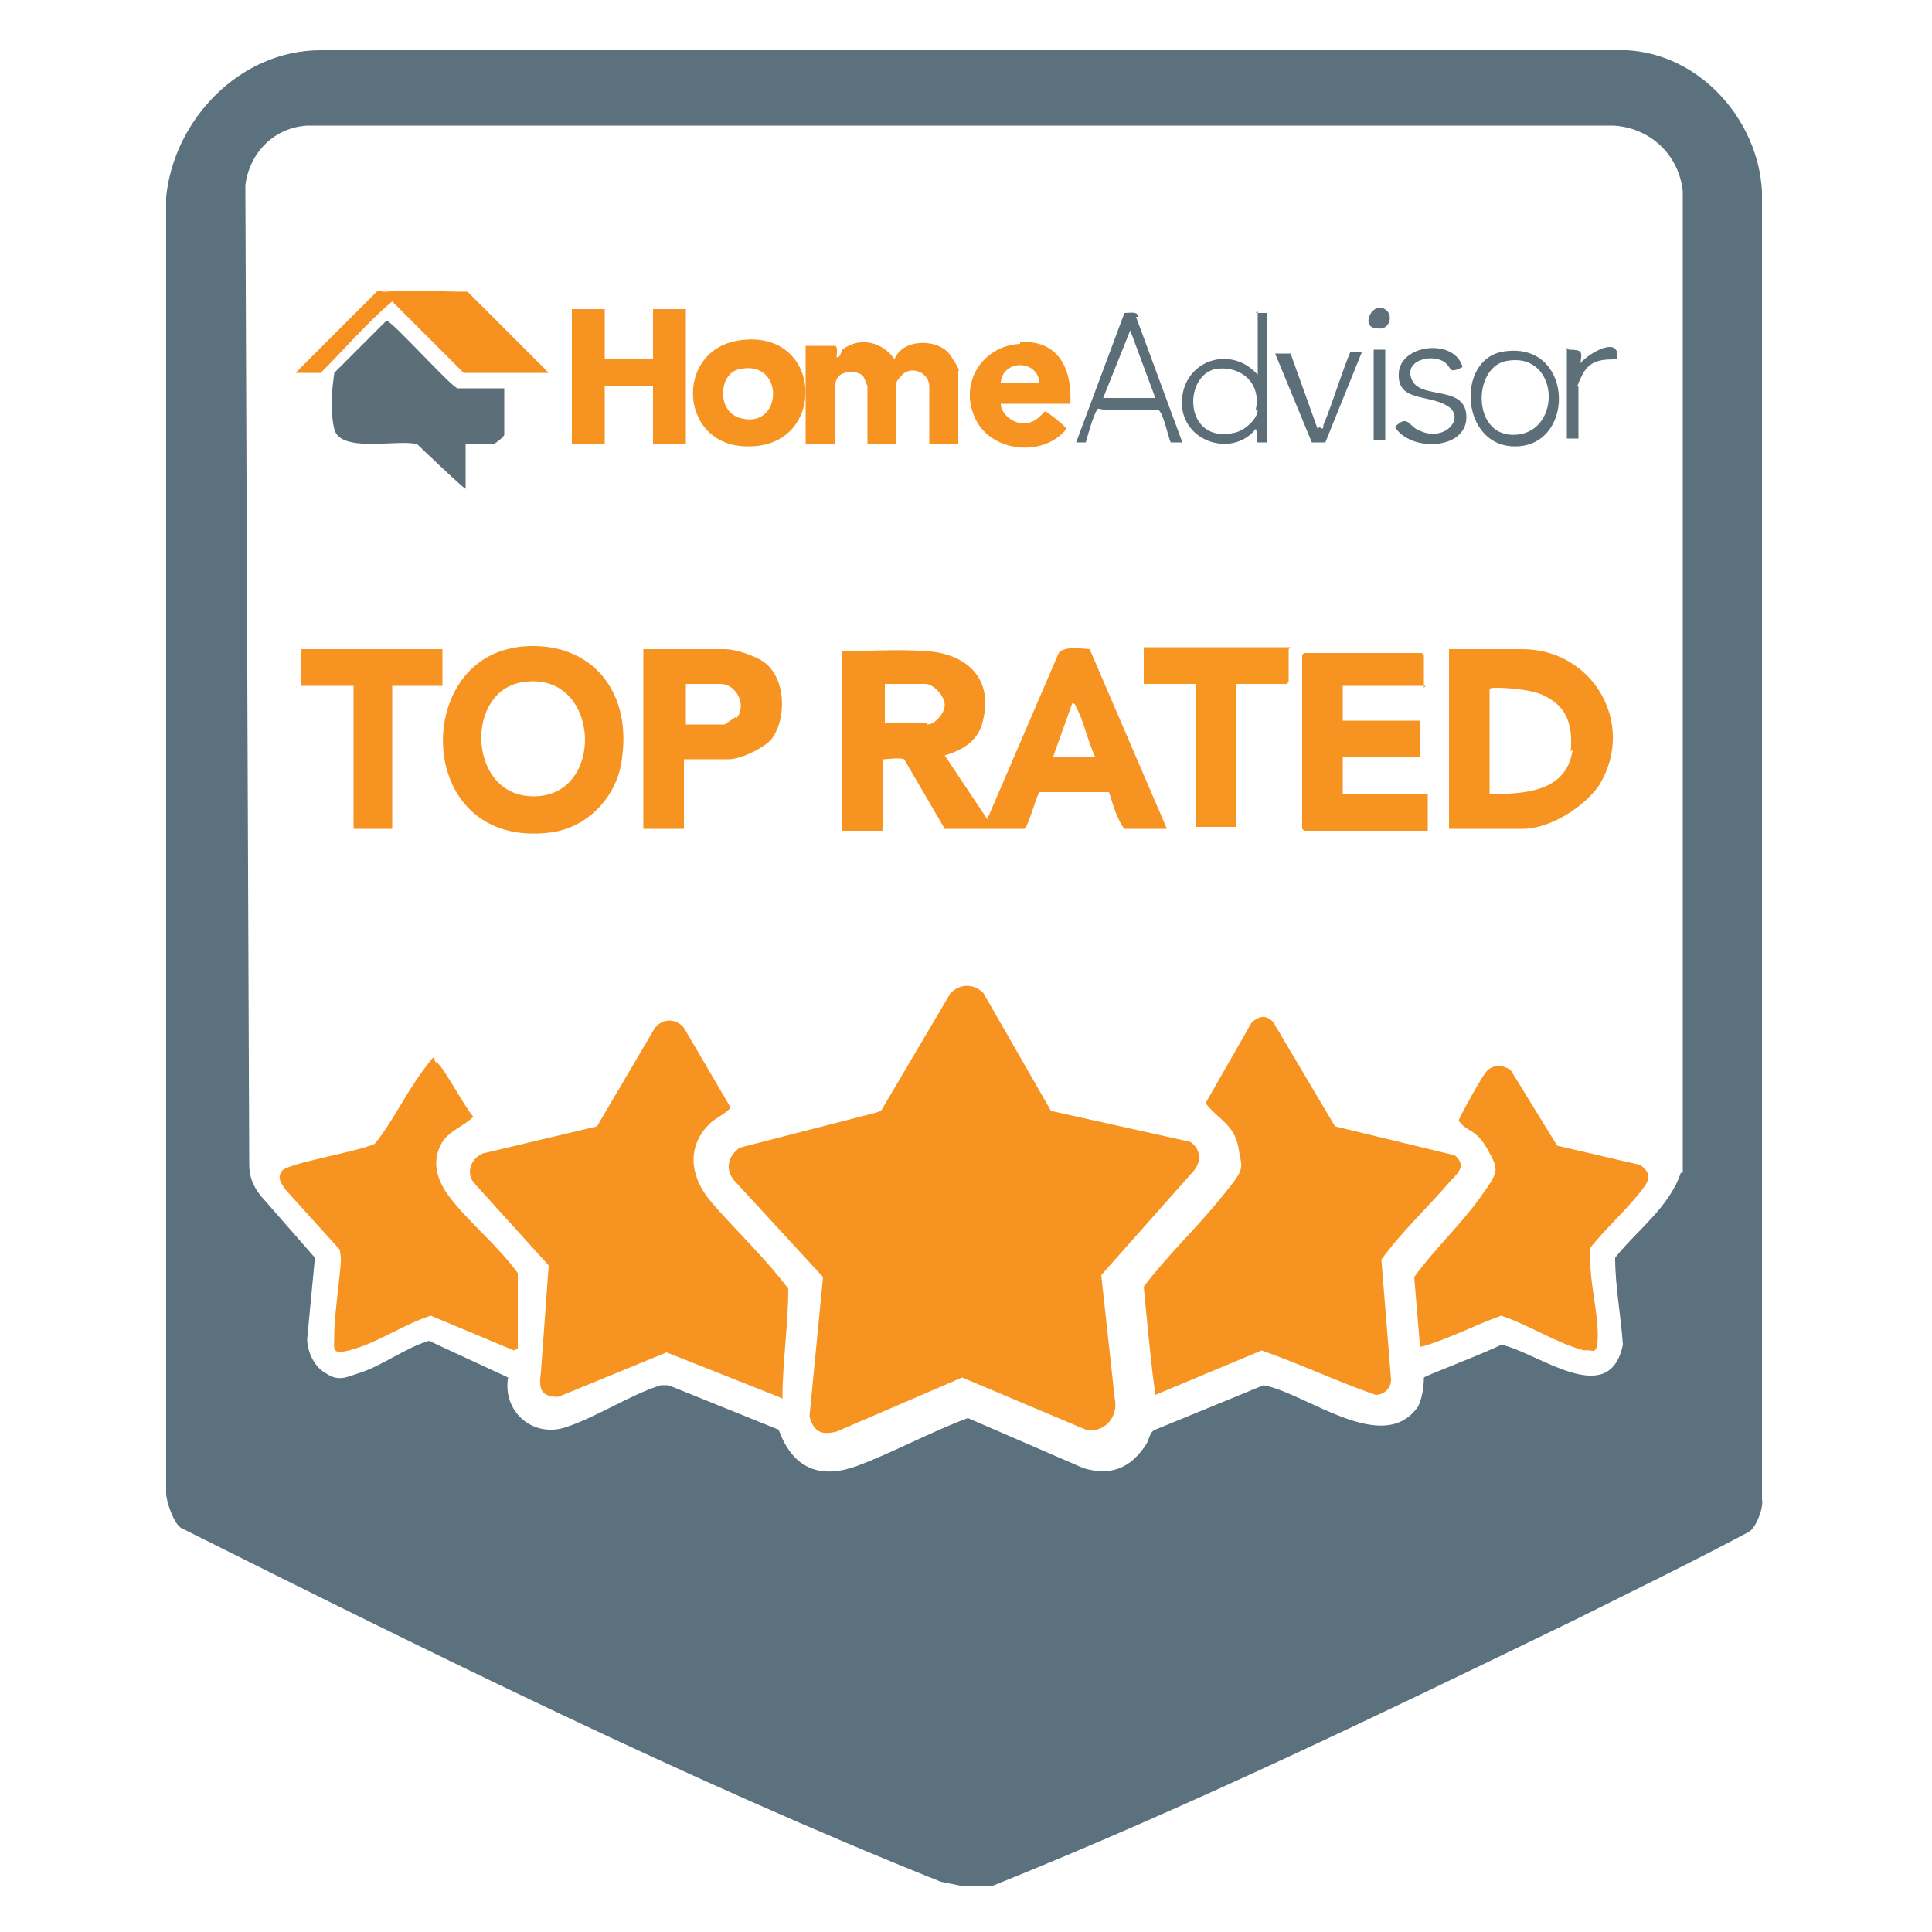 <svg xmlns="http://www.w3.org/2000/svg" xmlns:xlink="http://www.w3.org/1999/xlink" id="Layer_1" viewBox="0 0 100 100"><defs><style>      .st0 {        fill: #5b6e78;      }      .st1 {        fill: #f79421;      }      .st2 {        fill: #f6901f;      }      .st3 {        fill: #5c6f79;      }      .st4 {        fill: #5c6f78;      }      .st5 {        fill: #5d707a;      }      .st6 {        fill: #5b717d;      }      .st7 {        fill: #5e717b;      }      .st8 {        fill: #f79521;      }    </style></defs><path class="st6" d="M84.1,2.6H16.6c-4.2,0-7.6,3.6-8,7.6v67.1c0,.4.4,1.6.8,1.8,12.8,6.4,26.3,13.1,39.3,18.3l1,.2h1.7c10.2-4.1,20.1-8.9,30-13.7,3-1.5,6.1-3,9.1-4.6.4-.2.8-1.3.7-1.7V9.9c-.2-3.7-3.2-7.1-7-7.3ZM87,60.7c-.6,1.8-2.3,3-3.4,4.4,0,1.5.3,3,.4,4.5-.7,3.4-4.4.4-6.3,0-.5.3-3.9,1.6-4,1.7,0,.1,0,.9-.3,1.5-1.8,2.6-5.8-.7-8-1.1l-5.6,2.3c-.3.1-.3.5-.5.8-.8,1.2-1.8,1.6-3.2,1.2l-6-2.6c-1.9.7-3.9,1.8-5.8,2.5-2,.7-3.3,0-4-1.9l-5.7-2.3c-.2,0-.3,0-.4,0-1.6.5-3.4,1.7-5,2.2-1.7.5-3.2-.9-2.9-2.6l-4.1-1.9c-1.3.4-2.4,1.3-3.7,1.7-.6.2-1,.4-1.6,0-.6-.3-1-1.1-1-1.8l.4-4.2-2.8-3.2c-.4-.5-.6-1-.6-1.6l-.2-50.7c.2-1.7,1.5-3,3.2-3.1h67.6c1.9.1,3.4,1.5,3.6,3.4v50.8Z"></path><path class="st1" d="M45.6,57.5l3.6-6.1c.5-.5,1.2-.5,1.7,0l3.5,6.1,7.2,1.6c.6.4.6,1.1.1,1.6l-4.7,5.3.7,6.4c.2.9-.5,1.8-1.5,1.6l-6.4-2.7-6.5,2.8c-.8.2-1.2,0-1.4-.8l.7-7.2-4.6-5c-.5-.6-.3-1.3.3-1.7l7-1.8Z"></path><path class="st1" d="M40.3,72.3l-5.8-2.3-5.6,2.3c-1,0-1-.5-.9-1.3l.4-5.5-3.8-4.2c-.5-.5-.3-1.3.4-1.6l5.9-1.4,3-5.1c.4-.5,1.1-.5,1.5,0l2.4,4.1c0,.2-.8.6-1,.8-1.3,1.2-1.1,2.8,0,4.1s2.8,2.9,4,4.5c0,1.9-.3,3.8-.3,5.7Z"></path><path class="st1" d="M65.9,52.9l3.2,5.4,6.2,1.5c.6.5.2.9-.2,1.3-1.2,1.4-2.6,2.7-3.6,4.1l.5,6.2c0,.5-.4.8-.8.8-2-.7-3.9-1.6-5.9-2.3l-5.5,2.3v-.2c-.1,0-.6-5.4-.6-5.4,1.2-1.6,2.7-3,4-4.6s1.1-1.4.9-2.6-1.1-1.5-1.7-2.3l2.4-4.2c.4-.3.7-.4,1.1,0Z"></path><path class="st1" d="M26.6,69.9l-4.3-1.8c-1.3.4-2.6,1.3-3.9,1.7s-1.1.1-1.1-.7.2-2.3.3-3.3,0-.7,0-1.1l-2.8-3.1c-.2-.3-.5-.6-.2-1s4-1,4.8-1.4c.9-1.1,1.6-2.6,2.5-3.8s.4-.5.7-.4,1.5,2.4,1.9,2.8c-.5.5-1.2.7-1.6,1.3-.6,1-.3,2,.4,2.9,1,1.3,2.5,2.5,3.5,3.9v3.9Z"></path><path class="st1" d="M73.5,69.7l-.3-3.6c1-1.4,2.4-2.7,3.4-4.1s1-1.4.4-2.5-1.1-.9-1.5-1.5c0-.1,1.3-2.5,1.5-2.6.3-.3.8-.3,1.2,0l2.4,3.9,4.3,1c.7.5.4.9,0,1.4-.8,1-1.8,1.9-2.6,2.9,0,.2,0,.3,0,.5,0,1.3.4,2.8.4,4s-.3.7-.7.8c-1.5-.4-2.8-1.3-4.3-1.8-1.4.5-2.7,1.2-4.1,1.6Z"></path><path class="st7" d="M71.8,16.1c.3.3.1,1-.5.9-1,0-.2-1.6.5-.9Z"></path><polygon class="st1" points="31.3 16 31.3 18.6 33.8 18.6 33.8 16 35.5 16 35.5 23 33.8 23 33.8 20 31.3 20 31.3 23 29.6 23 29.6 16 31.3 16"></polygon><path class="st1" d="M43.2,17.9c.2,0,.1.5.1.6.2,0,.2-.2.3-.4.9-.7,2.1-.4,2.7.5.4-1.1,2.3-1.1,2.9-.2s.4.8.4.8v3.8h-1.5v-3c0-.7-.9-1.1-1.4-.6s-.3.6-.3.7v2.9h-1.5v-3c0,0-.2-.6-.3-.6-.3-.2-.8-.2-1.1,0s-.3.7-.3.8v2.8h-1.5v-5.1c.4,0,1,0,1.3,0Z"></path><path class="st3" d="M26.1,20.1v2.4c0,.1-.5.5-.6.5h-1.4v2.3c-.1,0-2.5-2.3-2.5-2.3-.9-.3-4,.5-4.3-.8s0-2.7,0-2.9l2.7-2.7c.3,0,3.4,3.5,3.7,3.5h2.4Z"></path><path class="st2" d="M28.4,19.3h-4.4l-3.7-3.7c-1.3,1.1-2.5,2.5-3.7,3.7h-1.3s4.2-4.2,4.2-4.2c.1-.1.2,0,.4,0,1.3-.1,3,0,4.3,0l4.3,4.3Z"></path><path class="st3" d="M75.7,19c-.8.4-.5,0-1-.3-.7-.4-2.1,0-1.6,1s2.8.2,2.8,1.9-2.9,1.8-3.7.5c.7-.7.7,0,1.3.2,1.3.6,2.4-.7,1.4-1.3s-2.6-.2-2.5-1.7,2.9-1.8,3.3-.3Z"></path><path class="st3" d="M68.3,22.1c.2.2.2,0,.2-.1.5-1.2.9-2.6,1.4-3.8h.6s-1.9,4.7-1.9,4.7c-.2,0-.5,0-.7,0l-1.9-4.6c.2,0,.6,0,.8,0l1.4,3.9Z"></path><path class="st5" d="M81.2,18.1c.7,0,.7.1.6.7.4-.5,2.1-1.5,1.9-.2-.7,0-1.4,0-1.8.8s-.2.6-.2.6v2.7h-.6v-4.7Z"></path><rect class="st0" x="71.1" y="18.1" width=".6" height="4.7"></rect><path class="st1" d="M38.4,17.6c-3.6.4-3.3,5.7.5,5.5,3.9-.1,3.7-6-.5-5.5ZM38.2,21.6c-1.1-.4-1-2.3.1-2.5,2.4-.5,2.2,3.3-.1,2.5Z"></path><path class="st1" d="M52.8,17.8c-2,.1-3.2,2.1-2.3,3.9.8,1.7,3.5,2,4.7.5,0-.1-1-.9-1.1-.9-.1,0-.5.7-1.2.6-.5,0-1.1-.5-1.1-1h3.6c.1-1.8-.6-3.3-2.6-3.2ZM51.8,19.8c.1-1.2,1.9-1.2,2,0h-2Z"></path><path class="st3" d="M65.1,16.1v3.3c-1.5-1.7-4.2-.6-3.9,1.8.3,1.8,2.7,2.4,3.8,1,.1.2,0,.6.1.7.1,0,.5,0,.5,0v-6.7h-.6ZM65.1,21.2c0,.5-.7,1.1-1.2,1.2-2.6.6-2.7-2.9-1-3.3,1.3-.2,2.4.7,2.1,2.1Z"></path><path class="st4" d="M58.9,16.4c0-.3-.4-.2-.7-.2l-2.5,6.7c.1,0,.4,0,.5,0,0,0,.4-1.5.6-1.7,0-.1.2,0,.3,0,.3,0,2.6,0,2.8,0,.3,0,.6,1.6.7,1.7.1,0,.5,0,.6,0l-2.4-6.5ZM57.1,20.6l1.4-3.5,1.3,3.5h-2.7Z"></path><path class="st3" d="M77.8,18.2c-2.5.4-2.2,5.1.8,4.9,3-.2,2.8-5.5-.8-4.9ZM78.5,22.5c-2.3.2-2.3-3.4-.6-3.8,2.8-.6,3,3.6.6,3.8Z"></path><path class="st1" d="M73.8,35.5h-4.3v1.8h4v1.9h-4v1.9h4.4v1.9h-6.4s-.1-.1-.1-.1v-9s.1-.1.1-.1h6.1s.1.1.1.1v1.7Z"></path><path class="st8" d="M66.7,33.6v1.7s-.1.1-.1.1h-2.6v7.4h-2.1v-7.4h-2.7v-1.9h7.6Z"></path><polygon class="st1" points="22.9 33.6 22.9 35.5 20.3 35.5 20.3 42.9 18.3 42.9 18.3 35.5 15.6 35.5 15.6 33.6 22.9 33.6"></polygon><path class="st1" d="M78.8,33.6h-3.8v9.3h3.8c1.4,0,3.2-1.1,4-2.3,1.9-3.2-.4-7-4-7ZM81.4,38.8c-.3,2.2-2.5,2.3-4.3,2.3v-5.4c0-.1.2-.1.3-.1.7,0,2.1.1,2.7.5,1.1.6,1.3,1.6,1.2,2.8Z"></path><path class="st1" d="M26.8,33.5c-5.5.7-5.3,10.4,1.6,9.6,2-.2,3.6-1.9,3.8-3.9.5-3.6-1.8-6.2-5.5-5.7ZM27.3,41.2c-3.1-.3-3.2-5.5-.2-5.9,4.1-.6,4.3,6.3.2,5.9Z"></path><path class="st1" d="M39.7,34.4c-.4-.4-1.6-.8-2.2-.8h-4.2v9.3h2.1v-3.6h2.3c.6,0,1.7-.5,2.2-1,.8-1,.8-3-.2-3.9ZM38.1,37.1c0,0-.6.4-.6.4h-2v-2.1h1.8c.8,0,1.4,1.1.8,1.8Z"></path><path class="st1" d="M56.5,33.6c-.4,0-1.4-.2-1.7.2l-3.7,8.6-2.2-3.3c1-.3,1.8-.8,2-1.9.5-2.2-1-3.4-3-3.5-1.4-.1-2.9,0-4.3,0v9.3h2.1v-3.7c.3,0,.8-.1,1.1,0l2.1,3.6h4.1c.2,0,.6-1.6.8-1.9h3.6c.2.6.4,1.4.8,1.9h2.2l-4-9.3ZM48,37.4h-2.2v-2h2.1c.4,0,1,.6,1,1.1,0,.4-.5,1-.9,1ZM54.5,39.2l1-2.8c.1,0,.2.1.2.2.4.7.6,1.8,1,2.6h-2.2Z"></path></svg>
